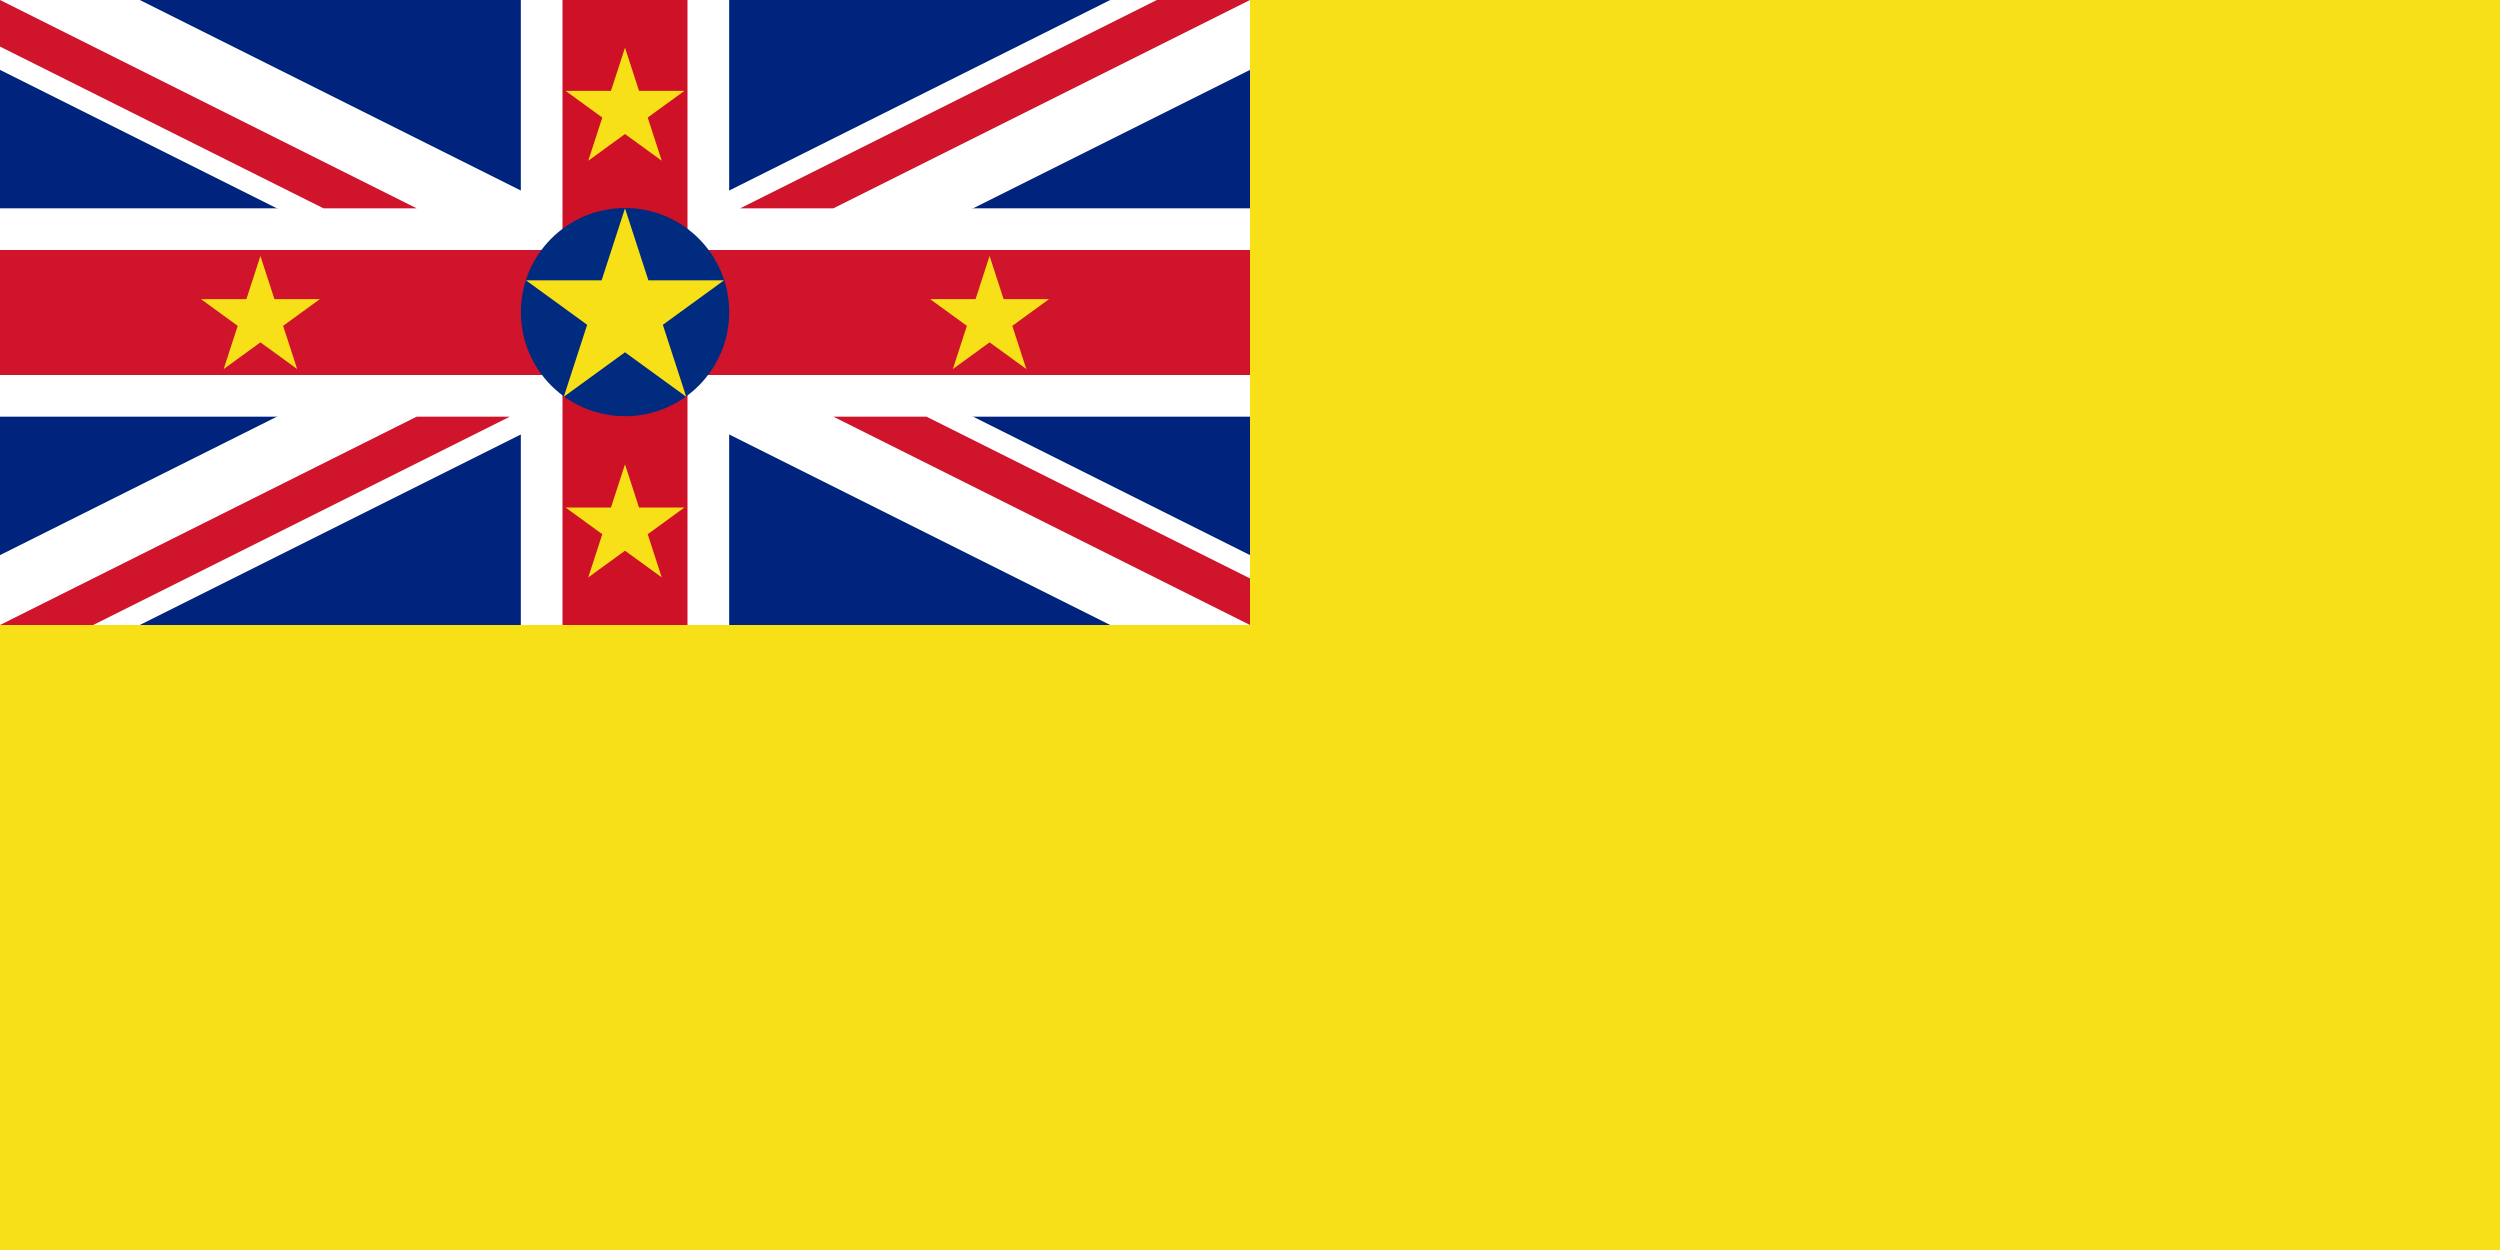 <?xml version="1.0" encoding="UTF-8" standalone="no"?>
<!-- Created with Inkscape (http://www.inkscape.org/) -->
<svg
   xmlns:dc="http://purl.org/dc/elements/1.1/"
   xmlns:cc="http://web.resource.org/cc/"
   xmlns:rdf="http://www.w3.org/1999/02/22-rdf-syntax-ns#"
   xmlns:svg="http://www.w3.org/2000/svg"
   xmlns="http://www.w3.org/2000/svg"
   xmlns:sodipodi="http://sodipodi.sourceforge.net/DTD/sodipodi-0.dtd"
   xmlns:inkscape="http://www.inkscape.org/namespaces/inkscape"
   version="1.0"
   width="600"
   height="300"
   id="svg15340"
   sodipodi:version="0.32"
   inkscape:version="0.45.1"
   sodipodi:docname="Flag_of_Niue[1].svg"
   inkscape:output_extension="org.inkscape.output.svg.inkscape"
   sodipodi:docbase="C:\Documents and Settings\Administrator.COL-CD2F8BC8099\Desktop">
  <sodipodi:namedview
     inkscape:window-height="579"
     inkscape:window-width="748"
     inkscape:pageshadow="2"
     inkscape:pageopacity="0.0"
     guidetolerance="10.0"
     gridtolerance="10.0"
     objecttolerance="10.0"
     borderopacity="1.0"
     bordercolor="#666666"
     pagecolor="#ffffff"
     id="base"
     inkscape:zoom="1.1066667"
     inkscape:cx="300"
     inkscape:cy="150"
     inkscape:window-x="176"
     inkscape:window-y="162"
     inkscape:current-layer="svg15340" />
  <defs
     id="defs15342" />
  <rect
     width="600"
     height="300"
     x="125"
     y="377.362"
     transform="translate(-125,-377.362)"
     style="fill:#f7e017;fill-opacity:1;fill-rule:evenodd;stroke:none;stroke-width:1pt;stroke-linecap:butt;stroke-linejoin:miter;stroke-opacity:1"
     id="rect15349" />
  <rect
     width="375"
     height="187.5"
     x="125"
     y="489.862"
     transform="matrix(0.8,0,0,0.8,-100,-391.89)"
     style="fill:#00247d;fill-opacity:1;fill-rule:evenodd;stroke:none;stroke-width:1pt;stroke-linecap:butt;stroke-linejoin:miter;stroke-opacity:1"
     id="rect908" />
  <path
     d="M 125,677.362 L 166.925,677.362 L 500,510.825 L 500,489.862 L 458.075,489.862 L 125,656.4 L 125,677.362 z "
     transform="matrix(0.8,0,0,0.8,-100,-391.89)"
     style="fill:#ffffff;fill-opacity:1;fill-rule:evenodd;stroke:none;stroke-width:1pt;stroke-linecap:butt;stroke-linejoin:miter;stroke-opacity:1"
     id="path4640" />
  <path
     d="M 500,677.362 L 458.075,677.362 L 125,510.825 L 125,489.862 L 166.925,489.862 L 500,656.4 L 500,677.362 z "
     transform="matrix(0.8,0,0,0.8,-100,-391.89)"
     style="fill:#ffffff;fill-opacity:1;fill-rule:evenodd;stroke:none;stroke-width:1pt;stroke-linecap:butt;stroke-linejoin:miter;stroke-opacity:1"
     id="path6505" />
  <rect
     width="62.5"
     height="187.5"
     x="281.25"
     y="489.862"
     transform="matrix(0.8,0,0,0.8,-100,-391.89)"
     style="fill:#ffffff;fill-opacity:1;fill-rule:evenodd;stroke:none;stroke-width:1pt;stroke-linecap:butt;stroke-linejoin:miter;stroke-opacity:1"
     id="rect1530" />
  <rect
     width="375"
     height="62.5"
     x="125"
     y="552.362"
     transform="matrix(0.8,0,0,0.8,-100,-391.89)"
     style="fill:#ffffff;fill-opacity:1;fill-rule:evenodd;stroke:none;stroke-width:1pt;stroke-linecap:butt;stroke-linejoin:miter;stroke-opacity:1"
     id="rect2152" />
  <rect
     width="375"
     height="37.5"
     x="125"
     y="564.862"
     transform="matrix(0.8,0,0,0.8,-100,-391.89)"
     style="fill:#cf142b;fill-opacity:1;fill-rule:evenodd;stroke:none;stroke-width:1pt;stroke-linecap:butt;stroke-linejoin:miter;stroke-opacity:1"
     id="rect3395" />
  <rect
     width="37.5"
     height="187.5"
     x="293.75"
     y="489.862"
     transform="matrix(0.8,0,0,0.8,-100,-391.89)"
     style="fill:#ce1126;fill-opacity:1;fill-rule:evenodd;stroke:none;stroke-width:1pt;stroke-linecap:butt;stroke-linejoin:miter;stroke-opacity:1"
     id="rect4017" />
  <path
     d="M 125,677.362 L 152.95,677.362 L 277.95,614.862 L 250,614.862 L 125,677.362 z "
     transform="matrix(0.8,0,0,0.8,-100,-391.89)"
     style="fill:#cf142b;fill-opacity:1;fill-rule:evenodd;stroke:none;stroke-width:1pt;stroke-linecap:butt;stroke-linejoin:miter;stroke-opacity:1"
     id="path7127" />
  <path
     d="M 347.05,552.362 L 375,552.362 L 500,489.862 L 472.05,489.862 L 347.05,552.362 z "
     transform="matrix(0.8,0,0,0.8,-100,-391.89)"
     style="fill:#cf142b;fill-opacity:1;fill-rule:evenodd;stroke:none;stroke-width:1pt;stroke-linecap:butt;stroke-linejoin:miter;stroke-opacity:1"
     id="path8371" />
  <path
     d="M 500,677.362 L 500,663.387 L 402.95,614.862 L 375,614.862 L 500,677.362 z "
     transform="matrix(0.8,0,0,0.8,-100,-391.89)"
     style="fill:#cf142b;fill-opacity:1;fill-rule:evenodd;stroke:none;stroke-width:1pt;stroke-linecap:butt;stroke-linejoin:miter;stroke-opacity:1"
     id="path8994" />
  <path
     d="M 125,489.862 L 125,503.837 L 222.05,552.362 L 250,552.362 L 125,489.862 z "
     transform="matrix(0.8,0,0,0.8,-100,-391.89)"
     style="fill:#cf142b;fill-opacity:1;fill-rule:evenodd;stroke:none;stroke-width:1pt;stroke-linecap:butt;stroke-linejoin:miter;stroke-opacity:1"
     id="path9616" />
  <path
     d="M 321.023,529.799 C 321.023,478.121 287.509,436.228 246.166,436.228 C 204.823,436.228 171.308,478.121 171.308,529.799 C 171.308,581.478 204.823,623.371 246.166,623.371 C 287.509,623.371 321.023,581.478 321.023,529.799 L 321.023,529.799 z "
     transform="matrix(0.334,0,0,0.267,67.788,-66.549)"
     style="fill:#002b7f;fill-opacity:1;fill-rule:evenodd;stroke:none;stroke-width:1pt;stroke-linecap:butt;stroke-linejoin:miter;stroke-opacity:1"
     id="path16014" />
  <path
     d="M 251.225,444.637 L 269.389,444.637 L 275,427.362 L 280.611,444.637 L 298.775,444.637 L 284.082,455.312 L 289.693,472.587 L 275,461.912 L 260.307,472.587 L 265.918,455.312 L 251.225,444.637 z "
     transform="translate(-125,-377.362)"
     style="fill:#f7e017;fill-opacity:1;fill-rule:evenodd;stroke:none;stroke-width:1pt;stroke-linecap:butt;stroke-linejoin:miter;stroke-opacity:1"
     id="path2203" />
  <path
     d="M 260.735,499.166 L 271.633,499.166 L 275,488.8 L 278.367,499.166 L 289.265,499.166 L 280.449,505.571 L 283.816,515.937 L 275,509.532 L 266.184,515.937 L 269.551,505.571 L 260.735,499.166 z "
     transform="translate(-125,-377.362)"
     style="fill:#f7e017;fill-opacity:1;fill-rule:evenodd;stroke:none;stroke-width:1pt;stroke-linecap:butt;stroke-linejoin:miter;stroke-opacity:1"
     id="path988" />
  <path
     d="M 260.735,399.166 L 271.633,399.166 L 275,388.8 L 278.367,399.166 L 289.265,399.166 L 280.449,405.571 L 283.816,415.937 L 275,409.532 L 266.184,415.937 L 269.551,405.571 L 260.735,399.166 z "
     transform="translate(-125,-377.362)"
     style="fill:#f7e017;fill-opacity:1;fill-rule:evenodd;stroke:none;stroke-width:1pt;stroke-linecap:butt;stroke-linejoin:miter;stroke-opacity:1"
     id="path1616" />
  <path
     d="M 173.235,449.159 L 184.133,449.159 L 187.5,438.793 L 190.867,449.159 L 201.765,449.159 L 192.949,455.565 L 196.316,465.931 L 187.5,459.525 L 178.684,465.931 L 182.051,455.565 L 173.235,449.159 z "
     transform="translate(-125,-377.362)"
     style="fill:#f7e017;fill-opacity:1;fill-rule:evenodd;stroke:none;stroke-width:1pt;stroke-linecap:butt;stroke-linejoin:miter;stroke-opacity:1"
     id="path1626" />
  <path
     d="M 348.235,449.159 L 359.133,449.159 L 362.5,438.793 L 365.866,449.159 L 376.765,449.159 L 367.949,455.565 L 371.316,465.931 L 362.5,459.525 L 353.684,465.931 L 357.051,455.565 L 348.235,449.159 z "
     transform="translate(-125,-377.362)"
     style="fill:#f7e017;fill-opacity:1;fill-rule:evenodd;stroke:none;stroke-width:1pt;stroke-linecap:butt;stroke-linejoin:miter;stroke-opacity:1"
     id="path1631" />
</svg>
